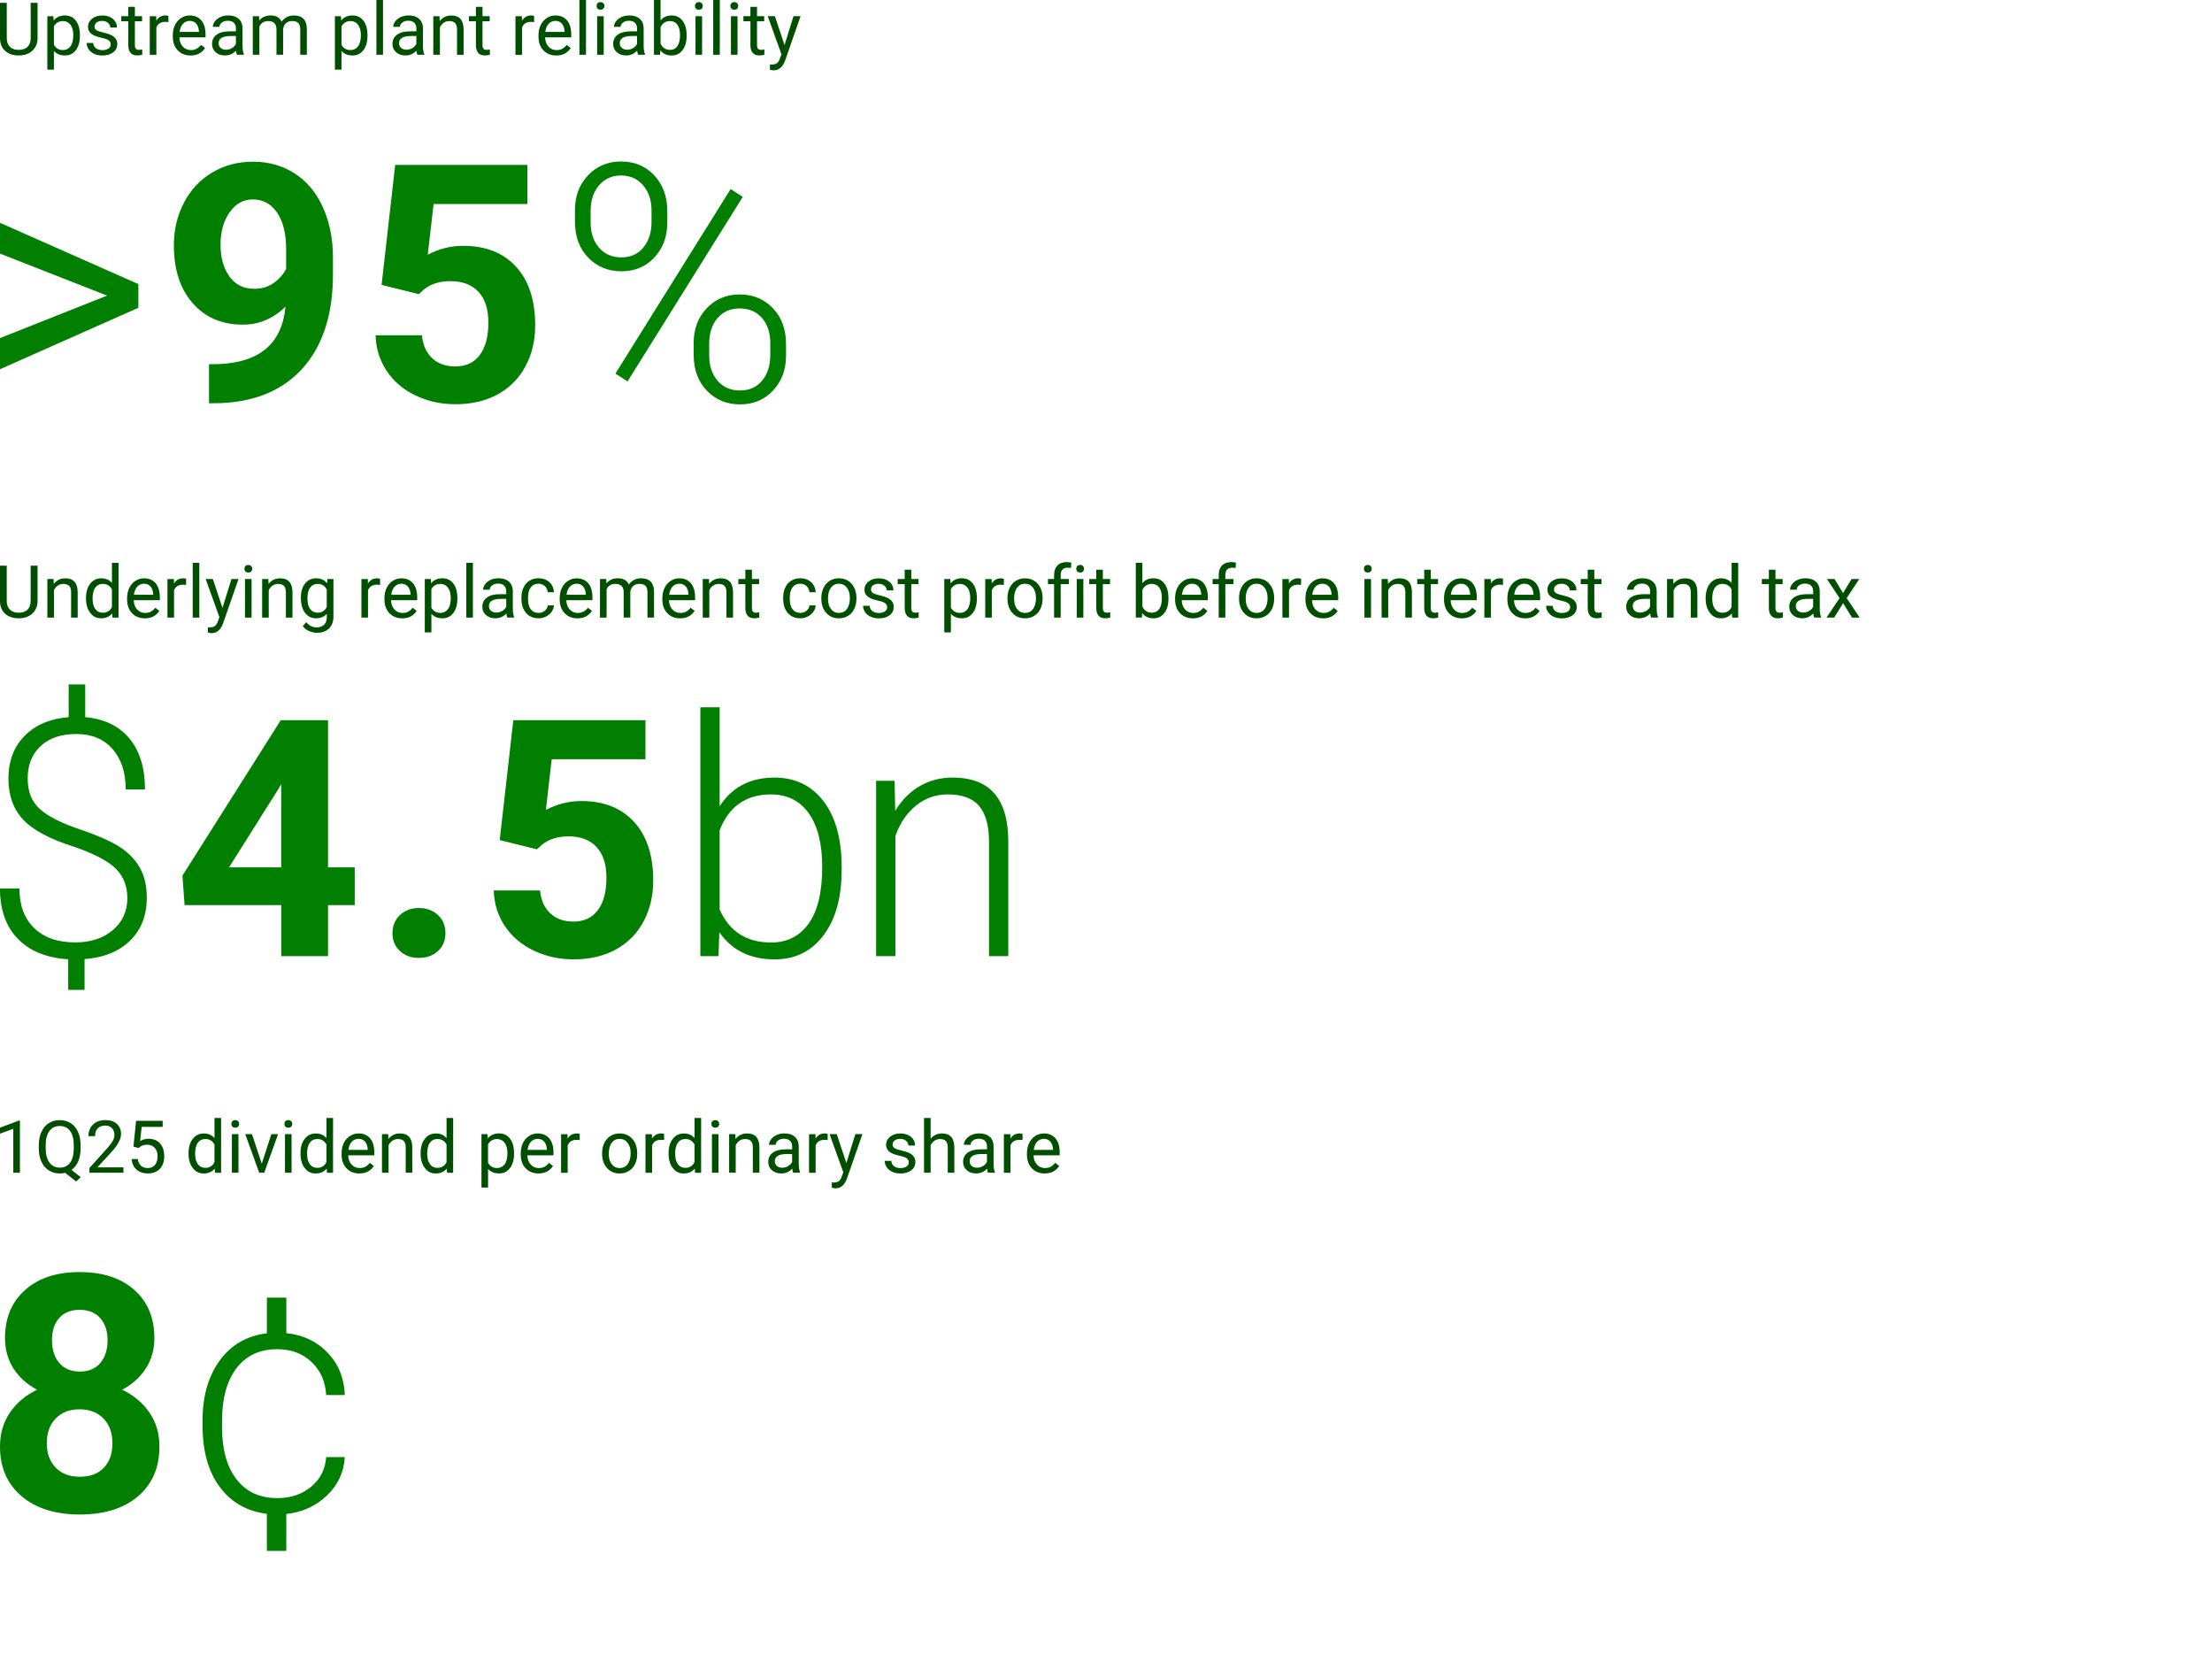 <?xml version="1.0" encoding="UTF-8"?>
<svg id="b" data-name="Layer 5" xmlns="http://www.w3.org/2000/svg" viewBox="0 0 1000 751">
  <defs>
    <style>
      .d {
        fill: #004f00;
      }

      .e {
        fill: #007f00;
      }
    </style>
  </defs>
  <g>
    <path class="d" d="M16.98,255.68v15.95c-.01,2.21-.71,4.02-2.09,5.43s-3.25,2.2-5.62,2.37l-.82.03c-2.57,0-4.61-.69-6.14-2.08s-2.3-3.29-2.32-5.72v-15.98h3.06v15.89c0,1.7.47,3.02,1.4,3.96.93.94,2.27,1.41,4,1.41s3.09-.47,4.02-1.4,1.39-2.25,1.39-3.95v-15.9h3.11Z"/>
    <path class="d" d="M24.22,261.71l.1,2.19c1.33-1.68,3.07-2.51,5.22-2.51,3.68,0,5.54,2.08,5.58,6.24v11.52h-2.98v-11.54c-.01-1.26-.3-2.19-.86-2.79-.56-.6-1.44-.9-2.63-.9-.97,0-1.82.26-2.55.77s-1.3,1.19-1.71,2.03v12.42h-2.98v-17.43h2.82Z"/>
    <path class="d" d="M38.88,270.28c0-2.67.63-4.83,1.9-6.45,1.27-1.63,2.93-2.44,4.98-2.44s3.66.7,4.85,2.09v-9.09h2.98v24.75h-2.74l-.15-1.87c-1.19,1.46-2.85,2.19-4.98,2.19s-3.67-.83-4.94-2.48c-1.27-1.65-1.91-3.81-1.91-6.48v-.23ZM41.86,270.62c0,1.98.41,3.52,1.22,4.64s1.94,1.68,3.38,1.68c1.89,0,3.27-.85,4.14-2.55v-8.01c-.89-1.64-2.26-2.47-4.11-2.47-1.46,0-2.6.56-3.42,1.69s-1.22,2.8-1.22,5.01Z"/>
    <path class="d" d="M65.45,279.47c-2.36,0-4.29-.78-5.77-2.33-1.48-1.55-2.22-3.63-2.22-6.23v-.55c0-1.73.33-3.27.99-4.63.66-1.36,1.58-2.42,2.77-3.19,1.19-.77,2.47-1.15,3.86-1.15,2.27,0,4.03.75,5.29,2.24s1.89,3.63,1.89,6.41v1.24h-11.81c.04,1.72.54,3.11,1.51,4.17.96,1.06,2.18,1.59,3.67,1.59,1.05,0,1.94-.21,2.67-.64s1.37-1,1.92-1.71l1.82,1.42c-1.46,2.25-3.65,3.37-6.57,3.37ZM65.08,263.84c-1.2,0-2.21.44-3.03,1.31-.82.88-1.32,2.1-1.51,3.68h8.73v-.23c-.09-1.51-.49-2.69-1.22-3.52-.73-.83-1.72-1.25-2.96-1.25Z"/>
    <path class="d" d="M84.13,264.38c-.45-.08-.94-.11-1.47-.11-1.96,0-3.28.83-3.98,2.5v12.38h-2.98v-17.43h2.9l.05,2.01c.98-1.56,2.36-2.34,4.16-2.34.58,0,1.02.08,1.32.23v2.77Z"/>
    <path class="d" d="M90.11,279.14h-2.98v-24.75h2.98v24.75Z"/>
    <path class="d" d="M100.58,274.78l4.06-13.07h3.19l-7.01,20.12c-1.08,2.9-2.81,4.35-5.17,4.35l-.56-.05-1.11-.21v-2.42l.81.06c1.01,0,1.8-.2,2.36-.61.56-.41,1.03-1.15,1.39-2.24l.66-1.77-6.22-17.24h3.25l4.35,13.07Z"/>
    <path class="d" d="M110.5,257.08c0-.48.15-.89.44-1.22s.73-.5,1.31-.5,1.02.17,1.32.5.45.74.45,1.22-.15.89-.45,1.21-.74.48-1.32.48-1.02-.16-1.31-.48-.44-.73-.44-1.21ZM113.73,279.14h-2.98v-17.43h2.98v17.43Z"/>
    <path class="d" d="M121.32,261.71l.1,2.19c1.33-1.68,3.07-2.51,5.22-2.51,3.68,0,5.54,2.08,5.58,6.24v11.52h-2.98v-11.54c-.01-1.26-.3-2.19-.86-2.79-.56-.6-1.44-.9-2.63-.9-.97,0-1.82.26-2.55.77s-1.3,1.19-1.71,2.03v12.42h-2.98v-17.43h2.82Z"/>
    <path class="d" d="M136,270.28c0-2.72.63-4.88,1.89-6.49,1.26-1.61,2.92-2.41,5-2.41s3.79.75,4.98,2.26l.15-1.93h2.72v17.02c0,2.26-.67,4.03-2.01,5.33-1.34,1.3-3.13,1.95-5.39,1.95-1.26,0-2.49-.27-3.69-.81s-2.12-1.27-2.76-2.21l1.55-1.79c1.28,1.58,2.84,2.37,4.69,2.37,1.45,0,2.58-.41,3.39-1.22s1.22-1.97,1.22-3.45v-1.5c-1.19,1.38-2.82,2.06-4.88,2.06s-3.69-.82-4.95-2.47c-1.26-1.64-1.89-3.88-1.89-6.72ZM138.99,270.62c0,1.97.4,3.51,1.21,4.63.81,1.12,1.93,1.68,3.38,1.68,1.88,0,3.26-.85,4.14-2.56v-7.96c-.91-1.67-2.28-2.5-4.11-2.5-1.45,0-2.58.56-3.4,1.69s-1.22,2.8-1.22,5.01Z"/>
    <path class="d" d="M171.82,264.38c-.45-.08-.94-.11-1.47-.11-1.96,0-3.28.83-3.98,2.5v12.38h-2.98v-17.43h2.9l.05,2.01c.98-1.56,2.36-2.34,4.16-2.34.58,0,1.02.08,1.32.23v2.77Z"/>
    <path class="d" d="M181.79,279.47c-2.36,0-4.29-.78-5.77-2.33-1.48-1.55-2.22-3.63-2.22-6.23v-.55c0-1.73.33-3.27.99-4.63.66-1.36,1.58-2.42,2.77-3.19,1.19-.77,2.47-1.15,3.86-1.15,2.27,0,4.03.75,5.29,2.24s1.89,3.63,1.89,6.41v1.24h-11.81c.04,1.72.54,3.11,1.51,4.17.96,1.06,2.18,1.59,3.67,1.59,1.05,0,1.94-.21,2.67-.64s1.37-1,1.92-1.71l1.82,1.42c-1.46,2.25-3.65,3.37-6.57,3.37ZM181.42,263.84c-1.2,0-2.21.44-3.03,1.31-.82.88-1.32,2.1-1.51,3.68h8.73v-.23c-.09-1.51-.49-2.69-1.22-3.52-.73-.83-1.72-1.25-2.96-1.25Z"/>
    <path class="d" d="M206.77,270.62c0,2.65-.61,4.79-1.82,6.41s-2.86,2.43-4.93,2.43-3.78-.67-5-2.01v8.4h-2.98v-24.14h2.72l.15,1.93c1.21-1.5,2.9-2.26,5.06-2.26s3.75.79,4.97,2.37,1.83,3.78,1.83,6.59v.27ZM203.78,270.28c0-1.97-.42-3.52-1.26-4.66s-1.99-1.71-3.45-1.71c-1.8,0-3.16.8-4.06,2.4v8.33c.89,1.59,2.26,2.38,4.09,2.38,1.43,0,2.56-.57,3.41-1.7.84-1.13,1.27-2.82,1.27-5.05Z"/>
    <path class="d" d="M213.79,279.14h-2.98v-24.75h2.98v24.75Z"/>
    <path class="d" d="M229.32,279.14c-.17-.34-.31-.96-.42-1.84-1.39,1.44-3.04,2.16-4.96,2.16-1.72,0-3.13-.49-4.23-1.46-1.1-.97-1.65-2.21-1.65-3.7,0-1.82.69-3.23,2.07-4.23,1.38-1,3.32-1.51,5.82-1.51h2.9v-1.37c0-1.04-.31-1.87-.93-2.49-.62-.62-1.54-.93-2.76-.93-1.06,0-1.96.27-2.67.81s-1.08,1.19-1.08,1.95h-3c0-.87.31-1.71.93-2.52.62-.81,1.46-1.45,2.51-1.93s2.22-.71,3.49-.71c2.01,0,3.58.5,4.72,1.51,1.14,1,1.73,2.39,1.77,4.15v8.02c0,1.6.2,2.87.61,3.82v.26h-3.13ZM224.38,276.87c.93,0,1.82-.24,2.66-.72s1.44-1.11,1.82-1.89v-3.58h-2.34c-3.65,0-5.48,1.07-5.48,3.21,0,.93.31,1.67.93,2.19s1.42.79,2.4.79Z"/>
    <path class="d" d="M243.5,277.03c1.06,0,1.99-.32,2.79-.97s1.24-1.45,1.32-2.42h2.82c-.05,1-.4,1.95-1.03,2.85s-1.48,1.62-2.54,2.16-2.18.81-3.36.81c-2.37,0-4.26-.79-5.66-2.38-1.4-1.58-2.1-3.75-2.1-6.5v-.5c0-1.7.31-3.21.93-4.53s1.52-2.35,2.68-3.08,2.54-1.1,4.13-1.1c1.96,0,3.58.58,4.87,1.76,1.29,1.17,1.98,2.69,2.07,4.56h-2.82c-.09-1.13-.51-2.05-1.28-2.78-.77-.73-1.72-1.09-2.84-1.09-1.51,0-2.69.54-3.52,1.64-.83,1.09-1.25,2.67-1.25,4.73v.56c0,2.01.41,3.56,1.24,4.64s2.01,1.63,3.54,1.63Z"/>
    <path class="d" d="M261.02,279.47c-2.36,0-4.29-.78-5.77-2.33-1.48-1.55-2.22-3.63-2.22-6.23v-.55c0-1.73.33-3.27.99-4.63.66-1.36,1.58-2.42,2.77-3.19,1.19-.77,2.47-1.15,3.86-1.15,2.27,0,4.03.75,5.29,2.24,1.26,1.49,1.89,3.63,1.89,6.41v1.24h-11.81c.04,1.72.54,3.11,1.51,4.17.96,1.06,2.18,1.59,3.67,1.59,1.05,0,1.94-.21,2.67-.64s1.37-1,1.92-1.71l1.82,1.42c-1.46,2.25-3.65,3.37-6.57,3.37ZM260.65,263.84c-1.2,0-2.21.44-3.03,1.31-.82.88-1.32,2.1-1.51,3.68h8.73v-.23c-.09-1.51-.49-2.69-1.22-3.52-.73-.83-1.72-1.25-2.96-1.25Z"/>
    <path class="d" d="M274.07,261.71l.08,1.93c1.28-1.5,3-2.26,5.17-2.26,2.44,0,4.1.93,4.98,2.8.58-.84,1.33-1.51,2.26-2.03.93-.52,2.03-.77,3.29-.77,3.82,0,5.77,2.02,5.83,6.07v11.68h-2.98v-11.5c0-1.25-.29-2.18-.85-2.8-.57-.62-1.53-.93-2.87-.93-1.11,0-2.03.33-2.76.99-.73.66-1.15,1.55-1.27,2.67v11.57h-3v-11.42c0-2.54-1.24-3.8-3.72-3.8-1.96,0-3.29.83-4.01,2.5v12.73h-2.98v-17.43h2.82Z"/>
    <path class="d" d="M307.43,279.47c-2.36,0-4.29-.78-5.77-2.33-1.48-1.55-2.22-3.63-2.22-6.23v-.55c0-1.73.33-3.27.99-4.63.66-1.36,1.58-2.42,2.77-3.19,1.19-.77,2.47-1.15,3.86-1.15,2.27,0,4.03.75,5.29,2.24s1.89,3.63,1.89,6.41v1.24h-11.81c.04,1.72.54,3.11,1.51,4.17.96,1.06,2.18,1.59,3.67,1.59,1.05,0,1.94-.21,2.67-.64s1.37-1,1.92-1.71l1.82,1.42c-1.46,2.25-3.65,3.37-6.57,3.37ZM307.06,263.84c-1.2,0-2.21.44-3.03,1.31-.82.88-1.32,2.1-1.51,3.68h8.73v-.23c-.09-1.51-.49-2.69-1.22-3.52-.73-.83-1.72-1.25-2.96-1.25Z"/>
    <path class="d" d="M320.49,261.71l.1,2.19c1.33-1.68,3.07-2.51,5.22-2.51,3.68,0,5.54,2.08,5.58,6.24v11.52h-2.98v-11.54c-.01-1.26-.3-2.19-.86-2.79-.56-.6-1.44-.9-2.63-.9-.97,0-1.82.26-2.54.77-.73.52-1.3,1.19-1.71,2.03v12.42h-2.98v-17.43h2.82Z"/>
    <path class="d" d="M339.93,257.49v4.22h3.25v2.3h-3.25v10.83c0,.7.14,1.22.43,1.57.29.35.78.52,1.48.52.34,0,.82-.06,1.42-.19v2.4c-.78.21-1.55.32-2.29.32-1.33,0-2.34-.4-3.01-1.21-.68-.81-1.01-1.95-1.01-3.43v-10.81h-3.17v-2.3h3.17v-4.22h2.98Z"/>
    <path class="d" d="M361.82,277.03c1.06,0,1.99-.32,2.79-.97.79-.64,1.23-1.45,1.32-2.42h2.82c-.05,1-.4,1.95-1.03,2.85s-1.48,1.62-2.54,2.16c-1.06.54-2.18.81-3.36.81-2.37,0-4.26-.79-5.66-2.38-1.4-1.58-2.1-3.75-2.1-6.5v-.5c0-1.7.31-3.21.93-4.53s1.52-2.35,2.68-3.08c1.17-.73,2.54-1.1,4.13-1.1,1.96,0,3.58.58,4.88,1.76,1.29,1.17,1.98,2.69,2.07,4.56h-2.82c-.09-1.13-.51-2.05-1.28-2.78-.77-.73-1.72-1.09-2.84-1.09-1.51,0-2.69.54-3.52,1.64-.83,1.09-1.25,2.67-1.25,4.73v.56c0,2.01.41,3.56,1.24,4.64s2.01,1.63,3.54,1.63Z"/>
    <path class="d" d="M371.31,270.27c0-1.71.33-3.24,1.01-4.61.67-1.36,1.61-2.42,2.8-3.16,1.2-.74,2.56-1.11,4.1-1.11,2.37,0,4.29.82,5.76,2.46,1.47,1.64,2.2,3.83,2.2,6.56v.21c0,1.7-.33,3.22-.97,4.57-.65,1.35-1.58,2.4-2.79,3.15-1.21.75-2.6,1.13-4.17,1.13-2.36,0-4.28-.82-5.74-2.47-1.47-1.64-2.2-3.82-2.2-6.53v-.21ZM374.31,270.62c0,1.93.45,3.49,1.35,4.66.9,1.17,2.1,1.76,3.6,1.76s2.72-.59,3.61-1.78c.89-1.19,1.34-2.85,1.34-4.99,0-1.91-.45-3.46-1.36-4.65-.91-1.19-2.11-1.78-3.62-1.78s-2.66.58-3.56,1.76-1.35,2.85-1.35,5.03Z"/>
    <path class="d" d="M401.08,274.52c0-.81-.3-1.43-.91-1.88-.61-.45-1.67-.83-3.17-1.15-1.51-.32-2.71-.71-3.59-1.16-.89-.45-1.54-.99-1.97-1.61-.42-.62-.64-1.36-.64-2.22,0-1.43.6-2.64,1.81-3.62,1.21-.99,2.75-1.48,4.63-1.48,1.98,0,3.58.51,4.81,1.53,1.23,1.02,1.84,2.33,1.84,3.92h-3c0-.82-.35-1.52-1.04-2.11-.69-.59-1.57-.89-2.62-.89s-1.93.24-2.55.71-.92,1.09-.92,1.85c0,.72.29,1.26.85,1.63s1.6.71,3.09,1.05c1.49.33,2.69.73,3.62,1.19s1.61,1.02,2.05,1.67c.45.65.67,1.44.67,2.38,0,1.56-.62,2.81-1.87,3.75-1.25.94-2.86,1.41-4.85,1.41-1.4,0-2.63-.25-3.71-.74s-1.92-1.18-2.52-2.07c-.61-.89-.91-1.85-.91-2.88h2.98c.05,1,.45,1.79,1.2,2.38.75.59,1.73.88,2.96.88,1.13,0,2.03-.23,2.71-.68.68-.46,1.02-1.07,1.02-1.83Z"/>
    <path class="d" d="M411.98,257.49v4.22h3.25v2.3h-3.25v10.83c0,.7.14,1.22.43,1.57.29.35.78.52,1.48.52.34,0,.82-.06,1.42-.19v2.4c-.78.21-1.55.32-2.29.32-1.33,0-2.34-.4-3.01-1.21-.68-.81-1.01-1.95-1.01-3.43v-10.81h-3.17v-2.3h3.17v-4.22h2.98Z"/>
    <path class="d" d="M441.62,270.62c0,2.65-.61,4.79-1.82,6.41s-2.86,2.43-4.93,2.43-3.78-.67-5-2.01v8.4h-2.98v-24.14h2.72l.15,1.93c1.21-1.5,2.9-2.26,5.06-2.26s3.75.79,4.97,2.37c1.22,1.58,1.83,3.78,1.83,6.59v.27ZM438.64,270.28c0-1.97-.42-3.52-1.26-4.66s-1.99-1.71-3.45-1.71c-1.8,0-3.16.8-4.06,2.4v8.33c.89,1.59,2.26,2.38,4.09,2.38,1.43,0,2.56-.57,3.41-1.7.84-1.13,1.26-2.82,1.26-5.05Z"/>
    <path class="d" d="M453.83,264.38c-.45-.08-.94-.11-1.47-.11-1.96,0-3.28.83-3.98,2.5v12.38h-2.98v-17.43h2.9l.05,2.01c.98-1.56,2.36-2.34,4.16-2.34.58,0,1.02.08,1.32.23v2.77Z"/>
    <path class="d" d="M455.46,270.27c0-1.71.33-3.24,1.01-4.61.67-1.36,1.61-2.42,2.8-3.16,1.2-.74,2.56-1.11,4.1-1.11,2.37,0,4.29.82,5.76,2.46,1.47,1.64,2.2,3.83,2.2,6.56v.21c0,1.7-.33,3.22-.97,4.57-.65,1.35-1.58,2.4-2.79,3.15-1.21.75-2.6,1.13-4.17,1.13-2.36,0-4.28-.82-5.74-2.47-1.47-1.64-2.2-3.82-2.2-6.53v-.21ZM458.45,270.62c0,1.93.45,3.49,1.35,4.66.9,1.17,2.1,1.76,3.6,1.76s2.72-.59,3.61-1.78c.89-1.19,1.34-2.85,1.34-4.99,0-1.91-.45-3.46-1.36-4.65-.91-1.19-2.11-1.78-3.62-1.78s-2.66.58-3.56,1.76-1.35,2.85-1.35,5.03Z"/>
    <path class="d" d="M476.53,279.14v-15.13h-2.76v-2.3h2.76v-1.79c0-1.87.5-3.31,1.5-4.33s2.41-1.53,4.24-1.53c.69,0,1.37.09,2.05.27l-.16,2.4c-.5-.1-1.04-.14-1.61-.14-.97,0-1.71.28-2.24.85s-.79,1.38-.79,2.43v1.84h3.72v2.3h-3.72v15.13h-2.98Z"/>
    <path class="d" d="M486.54,257.08c0-.48.15-.89.44-1.22.3-.33.73-.5,1.31-.5s1.02.17,1.32.5.45.74.45,1.22-.15.89-.45,1.21-.74.48-1.32.48-1.02-.16-1.31-.48c-.29-.32-.44-.73-.44-1.21ZM489.76,279.14h-2.98v-17.43h2.98v17.43Z"/>
    <path class="d" d="M498.58,257.49v4.22h3.25v2.3h-3.25v10.83c0,.7.14,1.22.43,1.57.29.35.78.52,1.48.52.34,0,.82-.06,1.42-.19v2.4c-.78.21-1.55.32-2.29.32-1.33,0-2.34-.4-3.01-1.21-.68-.81-1.01-1.95-1.01-3.43v-10.81h-3.17v-2.3h3.17v-4.22h2.98Z"/>
    <path class="d" d="M528.24,270.62c0,2.66-.61,4.8-1.84,6.42-1.22,1.62-2.87,2.42-4.93,2.42-2.2,0-3.91-.78-5.11-2.34l-.15,2.01h-2.74v-24.75h2.98v9.23c1.2-1.49,2.86-2.24,4.98-2.24s3.78.8,4.99,2.4c1.21,1.6,1.81,3.79,1.81,6.57v.26ZM525.26,270.28c0-2.03-.39-3.6-1.18-4.71s-1.91-1.66-3.38-1.66c-1.97,0-3.38.91-4.24,2.74v7.54c.91,1.83,2.34,2.74,4.27,2.74,1.43,0,2.54-.55,3.33-1.66s1.19-2.77,1.19-5Z"/>
    <path class="d" d="M539.23,279.47c-2.36,0-4.29-.78-5.77-2.33-1.48-1.55-2.22-3.63-2.22-6.23v-.55c0-1.73.33-3.27.99-4.63.66-1.36,1.58-2.42,2.77-3.19,1.19-.77,2.47-1.15,3.86-1.15,2.27,0,4.03.75,5.29,2.24s1.89,3.63,1.89,6.41v1.24h-11.81c.04,1.72.54,3.11,1.51,4.17.96,1.06,2.18,1.59,3.67,1.59,1.05,0,1.94-.21,2.67-.64s1.37-1,1.92-1.71l1.82,1.42c-1.46,2.25-3.65,3.37-6.57,3.37ZM538.86,263.84c-1.2,0-2.21.44-3.03,1.31-.82.88-1.32,2.1-1.51,3.68h8.73v-.23c-.09-1.51-.49-2.69-1.22-3.52-.73-.83-1.72-1.25-2.96-1.25Z"/>
    <path class="d" d="M550.95,279.14v-15.13h-2.76v-2.3h2.76v-1.79c0-1.87.5-3.31,1.5-4.33s2.41-1.53,4.24-1.53c.69,0,1.37.09,2.05.27l-.16,2.4c-.5-.1-1.04-.14-1.61-.14-.97,0-1.71.28-2.24.85s-.79,1.38-.79,2.43v1.84h3.72v2.3h-3.72v15.13h-2.98Z"/>
    <path class="d" d="M560.15,270.27c0-1.71.33-3.24,1.01-4.61.67-1.36,1.61-2.42,2.8-3.16,1.2-.74,2.56-1.11,4.1-1.11,2.37,0,4.29.82,5.76,2.46,1.47,1.64,2.2,3.83,2.2,6.56v.21c0,1.7-.33,3.22-.97,4.57-.65,1.35-1.58,2.4-2.79,3.15-1.21.75-2.6,1.13-4.17,1.13-2.36,0-4.28-.82-5.74-2.47-1.47-1.64-2.2-3.82-2.2-6.53v-.21ZM563.14,270.62c0,1.93.45,3.49,1.35,4.66.9,1.17,2.1,1.76,3.6,1.76s2.72-.59,3.61-1.78c.89-1.19,1.34-2.85,1.34-4.99,0-1.91-.45-3.46-1.36-4.65-.91-1.19-2.11-1.78-3.62-1.78s-2.66.58-3.56,1.76-1.35,2.85-1.35,5.03Z"/>
    <path class="d" d="M588.18,264.38c-.45-.08-.94-.11-1.47-.11-1.96,0-3.28.83-3.98,2.5v12.38h-2.98v-17.43h2.9l.05,2.01c.98-1.56,2.36-2.34,4.16-2.34.58,0,1.02.08,1.32.23v2.77Z"/>
    <path class="d" d="M598.16,279.47c-2.36,0-4.29-.78-5.77-2.33-1.48-1.55-2.22-3.63-2.22-6.23v-.55c0-1.73.33-3.27.99-4.63.66-1.36,1.58-2.42,2.77-3.19,1.19-.77,2.47-1.15,3.86-1.15,2.27,0,4.03.75,5.29,2.24s1.89,3.63,1.89,6.41v1.24h-11.81c.04,1.72.54,3.11,1.51,4.17.96,1.06,2.18,1.59,3.67,1.59,1.05,0,1.94-.21,2.67-.64s1.37-1,1.92-1.71l1.82,1.42c-1.46,2.25-3.65,3.37-6.57,3.37ZM597.79,263.84c-1.2,0-2.21.44-3.03,1.31-.82.88-1.32,2.1-1.51,3.68h8.73v-.23c-.09-1.51-.49-2.69-1.22-3.52-.73-.83-1.72-1.25-2.96-1.25Z"/>
    <path class="d" d="M616.59,257.08c0-.48.15-.89.44-1.22.3-.33.73-.5,1.31-.5s1.02.17,1.32.5.45.74.45,1.22-.15.89-.45,1.21-.74.48-1.32.48-1.02-.16-1.31-.48c-.29-.32-.44-.73-.44-1.21ZM619.81,279.14h-2.98v-17.43h2.98v17.43Z"/>
    <path class="d" d="M627.4,261.71l.1,2.19c1.33-1.68,3.07-2.51,5.22-2.51,3.68,0,5.54,2.08,5.58,6.24v11.52h-2.98v-11.54c-.01-1.26-.3-2.19-.86-2.79-.56-.6-1.44-.9-2.63-.9-.97,0-1.82.26-2.54.77-.73.52-1.3,1.19-1.71,2.03v12.42h-2.98v-17.43h2.82Z"/>
    <path class="d" d="M646.84,257.49v4.22h3.25v2.3h-3.25v10.83c0,.7.14,1.22.43,1.57.29.35.78.52,1.48.52.34,0,.82-.06,1.42-.19v2.4c-.78.21-1.55.32-2.29.32-1.33,0-2.34-.4-3.01-1.21-.68-.81-1.01-1.95-1.01-3.43v-10.81h-3.17v-2.3h3.17v-4.22h2.98Z"/>
    <path class="d" d="M660.81,279.47c-2.36,0-4.29-.78-5.77-2.33-1.48-1.55-2.22-3.63-2.22-6.23v-.55c0-1.73.33-3.27.99-4.63.66-1.36,1.58-2.42,2.77-3.19,1.19-.77,2.47-1.15,3.86-1.15,2.27,0,4.03.75,5.29,2.24s1.89,3.63,1.89,6.41v1.24h-11.81c.04,1.72.54,3.11,1.51,4.17.96,1.06,2.18,1.59,3.67,1.59,1.05,0,1.94-.21,2.67-.64s1.37-1,1.92-1.71l1.82,1.42c-1.46,2.25-3.65,3.37-6.57,3.37ZM660.44,263.84c-1.2,0-2.21.44-3.03,1.31-.82.88-1.32,2.1-1.51,3.68h8.73v-.23c-.09-1.51-.49-2.69-1.22-3.52-.73-.83-1.72-1.25-2.96-1.25Z"/>
    <path class="d" d="M679.48,264.38c-.45-.08-.94-.11-1.47-.11-1.96,0-3.28.83-3.98,2.5v12.38h-2.98v-17.43h2.9l.05,2.01c.98-1.56,2.36-2.34,4.16-2.34.58,0,1.02.08,1.32.23v2.77Z"/>
    <path class="d" d="M689.45,279.47c-2.36,0-4.29-.78-5.77-2.33-1.48-1.55-2.22-3.63-2.22-6.23v-.55c0-1.73.33-3.27.99-4.63.66-1.36,1.58-2.42,2.77-3.19,1.19-.77,2.47-1.15,3.86-1.15,2.27,0,4.03.75,5.29,2.24s1.89,3.63,1.89,6.41v1.24h-11.81c.04,1.72.54,3.11,1.51,4.17.96,1.06,2.18,1.59,3.67,1.59,1.05,0,1.94-.21,2.67-.64s1.37-1,1.92-1.71l1.82,1.42c-1.46,2.25-3.65,3.37-6.57,3.37ZM689.08,263.84c-1.2,0-2.21.44-3.03,1.31-.82.88-1.32,2.1-1.51,3.68h8.73v-.23c-.09-1.51-.49-2.69-1.22-3.52-.73-.83-1.72-1.25-2.96-1.25Z"/>
    <path class="d" d="M709.85,274.52c0-.81-.3-1.43-.91-1.88-.61-.45-1.67-.83-3.17-1.15-1.51-.32-2.71-.71-3.59-1.16-.89-.45-1.54-.99-1.97-1.61-.42-.62-.64-1.36-.64-2.22,0-1.43.6-2.64,1.81-3.62,1.21-.99,2.75-1.48,4.63-1.48,1.98,0,3.58.51,4.81,1.53,1.23,1.02,1.84,2.33,1.84,3.92h-3c0-.82-.35-1.52-1.04-2.11-.69-.59-1.57-.89-2.62-.89s-1.93.24-2.55.71-.92,1.09-.92,1.85c0,.72.29,1.26.85,1.63s1.6.71,3.09,1.05c1.49.33,2.69.73,3.62,1.19s1.61,1.02,2.05,1.67c.45.65.67,1.44.67,2.38,0,1.56-.62,2.81-1.87,3.75-1.25.94-2.86,1.41-4.85,1.41-1.4,0-2.63-.25-3.71-.74s-1.92-1.18-2.52-2.07c-.61-.89-.91-1.85-.91-2.88h2.98c.05,1,.45,1.79,1.2,2.38.75.59,1.73.88,2.96.88,1.13,0,2.03-.23,2.71-.68.68-.46,1.02-1.07,1.02-1.83Z"/>
    <path class="d" d="M720.76,257.49v4.22h3.25v2.3h-3.25v10.83c0,.7.14,1.22.43,1.57.29.35.78.52,1.48.52.34,0,.82-.06,1.42-.19v2.4c-.78.21-1.55.32-2.29.32-1.33,0-2.34-.4-3.01-1.21-.68-.81-1.01-1.95-1.01-3.43v-10.81h-3.17v-2.3h3.17v-4.22h2.98Z"/>
    <path class="d" d="M746.43,279.14c-.17-.34-.31-.96-.42-1.84-1.39,1.44-3.04,2.16-4.96,2.16-1.72,0-3.13-.49-4.23-1.46-1.1-.97-1.65-2.21-1.65-3.7,0-1.82.69-3.23,2.07-4.23,1.38-1,3.32-1.51,5.83-1.51h2.9v-1.37c0-1.04-.31-1.87-.94-2.49-.62-.62-1.54-.93-2.75-.93-1.06,0-1.96.27-2.67.81s-1.08,1.19-1.08,1.95h-3c0-.87.31-1.71.93-2.52.62-.81,1.46-1.45,2.51-1.93,1.06-.47,2.22-.71,3.49-.71,2.01,0,3.58.5,4.72,1.51,1.14,1,1.73,2.39,1.77,4.15v8.02c0,1.6.2,2.87.61,3.82v.26h-3.13ZM741.48,276.87c.94,0,1.82-.24,2.66-.72s1.44-1.11,1.82-1.89v-3.58h-2.34c-3.65,0-5.48,1.07-5.48,3.21,0,.93.31,1.67.93,2.19s1.42.79,2.4.79Z"/>
    <path class="d" d="M756.44,261.71l.1,2.19c1.33-1.68,3.07-2.51,5.22-2.51,3.68,0,5.54,2.08,5.58,6.24v11.52h-2.98v-11.54c-.01-1.26-.3-2.19-.86-2.79-.56-.6-1.44-.9-2.63-.9-.97,0-1.82.26-2.54.77-.73.52-1.3,1.19-1.71,2.03v12.42h-2.98v-17.43h2.82Z"/>
    <path class="d" d="M771.1,270.28c0-2.67.63-4.83,1.9-6.45,1.27-1.63,2.93-2.44,4.98-2.44s3.66.7,4.85,2.09v-9.09h2.98v24.75h-2.74l-.15-1.87c-1.19,1.46-2.85,2.19-4.98,2.19s-3.67-.83-4.94-2.48c-1.27-1.65-1.91-3.81-1.91-6.48v-.23ZM774.08,270.62c0,1.98.41,3.52,1.22,4.64s1.94,1.68,3.38,1.68c1.89,0,3.27-.85,4.14-2.55v-8.01c-.89-1.64-2.26-2.47-4.11-2.47-1.46,0-2.6.56-3.42,1.69s-1.22,2.8-1.22,5.01Z"/>
    <path class="d" d="M802.65,257.49v4.22h3.25v2.3h-3.25v10.83c0,.7.14,1.22.43,1.57.29.35.78.52,1.48.52.34,0,.82-.06,1.42-.19v2.4c-.78.21-1.55.32-2.29.32-1.33,0-2.34-.4-3.01-1.21-.68-.81-1.01-1.95-1.01-3.43v-10.81h-3.17v-2.3h3.17v-4.22h2.98Z"/>
    <path class="d" d="M820.15,279.14c-.17-.34-.31-.96-.42-1.84-1.39,1.44-3.04,2.16-4.96,2.16-1.72,0-3.13-.49-4.23-1.46-1.1-.97-1.65-2.21-1.65-3.7,0-1.82.69-3.23,2.07-4.23,1.38-1,3.32-1.51,5.83-1.51h2.9v-1.37c0-1.04-.31-1.87-.94-2.49-.62-.62-1.54-.93-2.75-.93-1.06,0-1.96.27-2.67.81s-1.08,1.19-1.08,1.95h-3c0-.87.31-1.71.93-2.52.62-.81,1.46-1.45,2.51-1.93,1.06-.47,2.22-.71,3.49-.71,2.01,0,3.58.5,4.72,1.51,1.14,1,1.73,2.39,1.77,4.15v8.02c0,1.6.2,2.87.61,3.82v.26h-3.13ZM815.2,276.87c.94,0,1.82-.24,2.66-.72s1.44-1.11,1.82-1.89v-3.58h-2.34c-3.65,0-5.48,1.07-5.48,3.21,0,.93.31,1.67.93,2.19s1.42.79,2.4.79Z"/>
    <path class="d" d="M833.19,268.07l3.87-6.36h3.48l-5.71,8.62,5.88,8.81h-3.45l-4.03-6.53-4.03,6.53h-3.46l5.88-8.81-5.7-8.62h3.45l3.82,6.36Z"/>
  </g>
  <g>
    <path class="e" d="M57.57,405.87c0-5.42-1.76-9.85-5.27-13.29s-9.72-6.7-18.6-9.78c-11.04-3.47-18.78-7.58-23.22-12.34-4.44-4.76-6.67-10.92-6.67-18.49,0-7.96,2.44-14.42,7.32-19.37,4.88-4.96,11.52-7.77,19.92-8.46v-14.79h7.47v14.79c8.59.77,15.25,3.98,19.96,9.62,4.71,5.64,7.07,13.33,7.07,23.04h-8.72c0-7.67-1.99-13.76-5.97-18.27-3.98-4.52-9.41-6.77-16.3-6.77s-12.34,1.82-16.22,5.47c-3.88,3.64-5.82,8.5-5.82,14.56s1.78,10.45,5.35,13.75c3.56,3.3,9.63,6.41,18.2,9.32,8.57,2.91,14.79,5.7,18.68,8.36,3.88,2.66,6.79,5.81,8.72,9.45,1.93,3.64,2.89,8,2.89,13.07,0,8.01-2.5,14.46-7.51,19.37-5.01,4.91-11.88,7.7-20.62,8.39v13.92h-7.4v-13.84c-9.81-.64-17.41-3.72-22.78-9.27-5.37-5.54-8.06-13.12-8.06-22.74h8.79c0,7.62,2.22,13.59,6.67,17.91,4.44,4.32,10.64,6.48,18.6,6.48,6.93,0,12.58-1.86,16.96-5.57,4.37-3.71,6.56-8.54,6.56-14.5Z"/>
    <path class="e" d="M148.29,392.02h12.08v17.07h-12.08v23.07h-21.15v-23.07h-43.7l-.95-13.33,44.43-70.24h21.37v66.5ZM103.56,392.02h23.57v-37.65l-1.39,2.42-22.18,35.23Z"/>
    <path class="e" d="M177.44,421.76c0-3.37,1.13-6.1,3.4-8.2,2.27-2.1,5.11-3.15,8.53-3.15s6.33,1.05,8.6,3.15c2.27,2.1,3.4,4.83,3.4,8.2s-1.12,6.02-3.37,8.09c-2.25,2.08-5.12,3.11-8.64,3.11s-6.32-1.04-8.56-3.11c-2.25-2.07-3.37-4.77-3.37-8.09Z"/>
    <path class="e" d="M225.91,379.72l6.15-54.2h59.73v17.65h-42.38l-2.63,22.92c5.03-2.68,10.37-4.03,16.03-4.03,10.15,0,18.1,3.15,23.86,9.45,5.76,6.3,8.64,15.11,8.64,26.44,0,6.88-1.45,13.05-4.35,18.49-2.9,5.45-7.06,9.67-12.48,12.67-5.42,3-11.81,4.5-19.18,4.5-6.44,0-12.42-1.31-17.93-3.92-5.52-2.61-9.87-6.29-13.07-11.02-3.2-4.74-4.89-10.13-5.09-16.19h20.93c.44,4.44,1.99,7.9,4.65,10.36,2.66,2.47,6.14,3.7,10.43,3.7,4.78,0,8.47-1.72,11.05-5.16,2.59-3.44,3.88-8.31,3.88-14.61s-1.49-10.69-4.46-13.92c-2.98-3.22-7.2-4.83-12.66-4.83-5.03,0-9.1,1.32-12.22,3.96l-2.05,1.9-16.83-4.17Z"/>
    <path class="e" d="M380.49,393.34c0,12.35-2.74,22.16-8.2,29.41-5.47,7.25-12.82,10.88-22.05,10.88-11.04,0-19.38-4.1-25.05-12.3l-.37,10.84h-8.2v-112.5h8.72v44.75c5.57-8.64,13.82-12.96,24.76-12.96,9.38,0,16.78,3.58,22.23,10.73,5.44,7.15,8.17,17.1,8.17,29.85v1.32ZM371.7,391.8c0-10.45-2.03-18.52-6.08-24.21-4.05-5.69-9.77-8.53-17.14-8.53-5.62,0-10.38,1.38-14.28,4.14-3.91,2.76-6.86,6.8-8.86,12.12v35.74c4.39,9.96,12.16,14.94,23.29,14.94,7.23,0,12.88-2.86,16.96-8.57s6.12-14.26,6.12-25.63Z"/>
    <path class="e" d="M404.42,352.91l.29,13.55c2.98-4.88,6.69-8.61,11.13-11.17,4.44-2.56,9.35-3.84,14.72-3.84,8.5,0,14.82,2.39,18.97,7.18,4.15,4.79,6.25,11.96,6.3,21.53v52h-8.72v-52.08c-.05-7.08-1.55-12.35-4.5-15.82-2.95-3.47-7.68-5.2-14.17-5.2-5.42,0-10.22,1.7-14.39,5.09-4.17,3.39-7.26,7.97-9.26,13.73v54.27h-8.72v-79.25h8.35Z"/>
  </g>
  <g>
    <path class="d" d="M9.01,530.06h-3v-19.87l-6.01,2.21v-2.71l8.54-3.21h.47v23.57Z"/>
    <path class="d" d="M36.43,519.08c0,2.27-.36,4.22-1.08,5.86-.72,1.64-1.73,2.92-3.03,3.84l4.19,3.29-2.11,1.95-4.95-3.93c-.77.19-1.59.29-2.45.29-1.85,0-3.49-.45-4.91-1.36-1.43-.91-2.54-2.2-3.33-3.88-.79-1.68-1.19-3.63-1.22-5.84v-1.69c0-2.26.39-4.25,1.18-5.98.78-1.73,1.89-3.05,3.33-3.97,1.43-.92,3.08-1.38,4.92-1.38s3.55.46,4.99,1.37c1.43.91,2.54,2.23,3.31,3.94.77,1.71,1.16,3.71,1.16,6v1.5ZM33.34,517.57c0-2.76-.55-4.89-1.65-6.39s-2.67-2.25-4.71-2.25-3.48.74-4.6,2.23c-1.12,1.49-1.7,3.55-1.73,6.2v1.72c0,2.69.56,4.8,1.68,6.35,1.12,1.55,2.68,2.32,4.68,2.32s3.54-.73,4.64-2.18c1.1-1.46,1.66-3.54,1.69-6.26v-1.74Z"/>
    <path class="d" d="M55.8,530.06h-15.37v-2.14l8.12-9.02c1.2-1.36,2.03-2.47,2.49-3.33.46-.85.68-1.74.68-2.65,0-1.22-.37-2.23-1.11-3.01s-1.73-1.18-2.96-1.18c-1.48,0-2.63.42-3.46,1.26-.82.84-1.23,2.02-1.23,3.52h-2.98c0-2.16.7-3.9,2.09-5.24s3.25-2,5.58-2c2.18,0,3.9.57,5.17,1.71,1.27,1.14,1.9,2.67,1.9,4.57,0,2.31-1.47,5.06-4.42,8.25l-6.28,6.82h11.78v2.43Z"/>
    <path class="d" d="M60.33,518.29l1.19-11.7h12.02v2.75h-9.49l-.71,6.4c1.15-.68,2.45-1.02,3.92-1.02,2.14,0,3.83.71,5.09,2.12s1.89,3.32,1.89,5.73-.65,4.32-1.96,5.71c-1.31,1.39-3.13,2.09-5.47,2.09-2.07,0-3.77-.58-5.08-1.72s-2.06-2.74-2.24-4.77h2.82c.18,1.34.66,2.36,1.43,3.04.77.68,1.79,1.02,3.06,1.02,1.39,0,2.47-.47,3.26-1.42.79-.95,1.18-2.25,1.18-3.92,0-1.57-.43-2.83-1.28-3.78-.85-.95-1.99-1.43-3.41-1.43-1.3,0-2.32.28-3.06.85l-.79.64-2.38-.61Z"/>
    <path class="d" d="M85.24,521.2c0-2.67.63-4.83,1.9-6.45s2.93-2.44,4.98-2.44,3.66.7,4.85,2.1v-9.09h2.98v24.75h-2.74l-.15-1.87c-1.19,1.46-2.85,2.19-4.98,2.19s-3.67-.83-4.94-2.48c-1.27-1.65-1.91-3.81-1.91-6.48v-.23ZM88.22,521.53c0,1.98.41,3.52,1.22,4.64s1.94,1.68,3.38,1.68c1.89,0,3.27-.85,4.14-2.55v-8.01c-.89-1.64-2.26-2.47-4.11-2.47-1.46,0-2.6.56-3.42,1.69-.82,1.13-1.22,2.8-1.22,5.01Z"/>
    <path class="d" d="M104.59,508c0-.48.15-.89.44-1.22s.73-.5,1.31-.5,1.02.17,1.32.5.45.74.45,1.22-.15.89-.45,1.21-.74.48-1.32.48-1.02-.16-1.31-.48-.44-.72-.44-1.21ZM107.81,530.06h-2.98v-17.44h2.98v17.44Z"/>
    <path class="d" d="M118.34,526.01l4.32-13.39h3.05l-6.25,17.44h-2.27l-6.32-17.44h3.05l4.43,13.39Z"/>
    <path class="d" d="M128.58,508c0-.48.15-.89.44-1.22s.73-.5,1.31-.5,1.02.17,1.32.5.45.74.45,1.22-.15.89-.45,1.21-.74.48-1.32.48-1.02-.16-1.31-.48-.44-.72-.44-1.21ZM131.81,530.06h-2.98v-17.44h2.98v17.44Z"/>
    <path class="d" d="M135.85,521.2c0-2.67.63-4.83,1.9-6.45s2.93-2.44,4.98-2.44,3.66.7,4.85,2.1v-9.09h2.98v24.75h-2.74l-.15-1.87c-1.19,1.46-2.85,2.19-4.98,2.19s-3.67-.83-4.94-2.48c-1.27-1.65-1.91-3.81-1.91-6.48v-.23ZM138.83,521.53c0,1.98.41,3.52,1.22,4.64s1.94,1.68,3.38,1.68c1.89,0,3.27-.85,4.14-2.55v-8.01c-.89-1.64-2.26-2.47-4.11-2.47-1.46,0-2.6.56-3.42,1.69-.82,1.13-1.22,2.8-1.22,5.01Z"/>
    <path class="d" d="M162.42,530.38c-2.36,0-4.29-.78-5.77-2.33-1.48-1.55-2.22-3.63-2.22-6.23v-.55c0-1.73.33-3.27.99-4.63.66-1.36,1.58-2.42,2.77-3.19,1.19-.77,2.47-1.15,3.86-1.15,2.27,0,4.03.75,5.29,2.24s1.89,3.63,1.89,6.41v1.24h-11.81c.04,1.72.54,3.11,1.51,4.16.96,1.06,2.18,1.59,3.67,1.59,1.05,0,1.94-.21,2.67-.64s1.37-1,1.92-1.71l1.82,1.42c-1.46,2.25-3.65,3.37-6.57,3.37ZM162.05,514.75c-1.2,0-2.21.44-3.03,1.31-.82.88-1.32,2.1-1.51,3.68h8.73v-.23c-.09-1.51-.49-2.69-1.22-3.52-.73-.83-1.72-1.25-2.96-1.25Z"/>
    <path class="d" d="M175.49,512.62l.1,2.19c1.33-1.68,3.07-2.51,5.22-2.51,3.68,0,5.54,2.08,5.58,6.24v11.52h-2.98v-11.54c-.01-1.26-.3-2.19-.86-2.79-.56-.6-1.44-.9-2.63-.9-.97,0-1.82.26-2.55.77s-1.3,1.19-1.71,2.03v12.42h-2.98v-17.44h2.82Z"/>
    <path class="d" d="M190.15,521.2c0-2.67.63-4.83,1.9-6.45s2.93-2.44,4.98-2.44,3.66.7,4.85,2.1v-9.09h2.98v24.75h-2.74l-.15-1.87c-1.19,1.46-2.85,2.19-4.98,2.19s-3.67-.83-4.94-2.48c-1.27-1.65-1.91-3.81-1.91-6.48v-.23ZM193.13,521.53c0,1.98.41,3.52,1.22,4.64s1.94,1.68,3.38,1.68c1.89,0,3.27-.85,4.14-2.55v-8.01c-.89-1.64-2.26-2.47-4.11-2.47-1.46,0-2.6.56-3.42,1.69-.82,1.13-1.22,2.8-1.22,5.01Z"/>
    <path class="d" d="M232.39,521.53c0,2.65-.61,4.79-1.82,6.41s-2.86,2.43-4.93,2.43-3.78-.67-5-2.01v8.4h-2.98v-24.14h2.72l.15,1.93c1.21-1.5,2.9-2.26,5.06-2.26s3.75.79,4.97,2.37,1.83,3.78,1.83,6.59v.27ZM229.4,521.2c0-1.96-.42-3.52-1.26-4.66s-1.99-1.71-3.45-1.71c-1.8,0-3.16.8-4.06,2.4v8.33c.89,1.59,2.26,2.38,4.09,2.38,1.43,0,2.56-.57,3.41-1.7.84-1.13,1.27-2.82,1.27-5.05Z"/>
    <path class="d" d="M243.41,530.38c-2.36,0-4.29-.78-5.77-2.33-1.48-1.55-2.22-3.63-2.22-6.23v-.55c0-1.73.33-3.27.99-4.63.66-1.36,1.58-2.42,2.77-3.19,1.19-.77,2.47-1.15,3.86-1.15,2.27,0,4.03.75,5.29,2.24s1.89,3.63,1.89,6.41v1.24h-11.81c.04,1.72.54,3.11,1.51,4.16.96,1.06,2.18,1.59,3.67,1.59,1.05,0,1.94-.21,2.67-.64s1.37-1,1.92-1.71l1.82,1.42c-1.46,2.25-3.65,3.37-6.57,3.37ZM243.04,514.75c-1.2,0-2.21.44-3.03,1.31-.82.88-1.32,2.1-1.51,3.68h8.73v-.23c-.09-1.51-.49-2.69-1.22-3.52-.73-.83-1.72-1.25-2.96-1.25Z"/>
    <path class="d" d="M262.08,515.3c-.45-.08-.94-.11-1.47-.11-1.96,0-3.28.83-3.98,2.5v12.38h-2.98v-17.44h2.9l.05,2.01c.98-1.56,2.36-2.34,4.16-2.34.58,0,1.02.08,1.32.23v2.77Z"/>
    <path class="d" d="M272.2,521.18c0-1.71.33-3.24,1.01-4.61.67-1.36,1.61-2.42,2.8-3.16,1.2-.74,2.56-1.11,4.1-1.11,2.37,0,4.29.82,5.76,2.47,1.47,1.64,2.2,3.83,2.2,6.56v.21c0,1.7-.33,3.22-.97,4.57-.65,1.35-1.58,2.4-2.79,3.15-1.21.75-2.6,1.13-4.17,1.13-2.36,0-4.28-.82-5.74-2.47-1.47-1.64-2.2-3.82-2.2-6.53v-.21ZM275.2,521.53c0,1.93.45,3.49,1.35,4.66.9,1.17,2.1,1.76,3.6,1.76s2.72-.59,3.61-1.78c.89-1.19,1.34-2.85,1.34-4.99,0-1.91-.45-3.46-1.36-4.65-.91-1.19-2.11-1.78-3.62-1.78s-2.66.59-3.56,1.76-1.35,2.85-1.35,5.03Z"/>
    <path class="d" d="M300.24,515.3c-.45-.08-.94-.11-1.47-.11-1.96,0-3.28.83-3.98,2.5v12.38h-2.98v-17.44h2.9l.05,2.01c.98-1.56,2.36-2.34,4.16-2.34.58,0,1.02.08,1.32.23v2.77Z"/>
    <path class="d" d="M302.25,521.2c0-2.67.63-4.83,1.9-6.45s2.93-2.44,4.98-2.44,3.66.7,4.85,2.1v-9.09h2.98v24.75h-2.74l-.15-1.87c-1.19,1.46-2.85,2.19-4.98,2.19s-3.67-.83-4.94-2.48c-1.27-1.65-1.91-3.81-1.91-6.48v-.23ZM305.23,521.53c0,1.98.41,3.52,1.22,4.64s1.94,1.68,3.38,1.68c1.89,0,3.27-.85,4.14-2.55v-8.01c-.89-1.64-2.26-2.47-4.11-2.47-1.46,0-2.6.56-3.42,1.69-.82,1.13-1.22,2.8-1.22,5.01Z"/>
    <path class="d" d="M321.6,508c0-.48.15-.89.44-1.22.3-.33.73-.5,1.31-.5s1.02.17,1.32.5.45.74.45,1.22-.15.89-.45,1.21-.74.48-1.32.48-1.02-.16-1.31-.48c-.29-.32-.44-.72-.44-1.21ZM324.83,530.06h-2.98v-17.44h2.98v17.44Z"/>
    <path class="d" d="M332.42,512.62l.1,2.19c1.33-1.68,3.07-2.51,5.22-2.51,3.68,0,5.54,2.08,5.58,6.24v11.52h-2.98v-11.54c-.01-1.26-.3-2.19-.86-2.79-.56-.6-1.44-.9-2.63-.9-.97,0-1.82.26-2.54.77-.73.52-1.3,1.19-1.71,2.03v12.42h-2.98v-17.44h2.82Z"/>
    <path class="d" d="M358.57,530.06c-.17-.34-.31-.96-.42-1.84-1.39,1.44-3.04,2.16-4.96,2.16-1.72,0-3.13-.49-4.23-1.46-1.1-.97-1.65-2.21-1.65-3.7,0-1.82.69-3.23,2.07-4.23,1.38-1,3.32-1.51,5.83-1.51h2.9v-1.37c0-1.04-.31-1.87-.94-2.49s-1.54-.93-2.75-.93c-1.06,0-1.96.27-2.67.81s-1.08,1.19-1.08,1.95h-3c0-.87.31-1.71.93-2.52.62-.81,1.46-1.45,2.51-1.93,1.06-.47,2.22-.71,3.49-.71,2.01,0,3.58.5,4.72,1.51,1.14,1,1.73,2.39,1.77,4.15v8.02c0,1.6.2,2.87.61,3.82v.26h-3.13ZM353.62,527.79c.94,0,1.82-.24,2.66-.73.84-.48,1.44-1.11,1.82-1.88v-3.58h-2.34c-3.65,0-5.48,1.07-5.48,3.21,0,.94.31,1.67.93,2.19.62.53,1.42.79,2.4.79Z"/>
    <path class="d" d="M374.18,515.3c-.45-.08-.94-.11-1.47-.11-1.96,0-3.28.83-3.98,2.5v12.38h-2.98v-17.44h2.9l.05,2.01c.98-1.56,2.36-2.34,4.16-2.34.58,0,1.02.08,1.32.23v2.77Z"/>
    <path class="d" d="M382.63,525.69l4.06-13.07h3.19l-7.01,20.13c-1.08,2.9-2.81,4.35-5.17,4.35l-.56-.05-1.11-.21v-2.42l.81.06c1.01,0,1.8-.2,2.36-.61.56-.41,1.03-1.15,1.39-2.24l.66-1.77-6.22-17.24h3.25l4.35,13.07Z"/>
    <path class="d" d="M410.86,525.43c0-.81-.3-1.43-.91-1.88-.61-.45-1.67-.83-3.17-1.15-1.51-.32-2.71-.71-3.59-1.16-.89-.45-1.54-.99-1.97-1.61-.42-.62-.64-1.36-.64-2.22,0-1.43.6-2.64,1.81-3.63,1.21-.99,2.75-1.48,4.63-1.48,1.98,0,3.58.51,4.81,1.53,1.23,1.02,1.84,2.33,1.84,3.92h-3c0-.82-.35-1.52-1.04-2.11-.69-.59-1.57-.89-2.62-.89s-1.93.24-2.55.71-.92,1.09-.92,1.85c0,.72.29,1.26.85,1.63s1.6.71,3.09,1.05c1.49.33,2.69.73,3.62,1.19s1.61,1.02,2.05,1.67c.45.65.67,1.44.67,2.38,0,1.56-.62,2.81-1.87,3.75-1.25.94-2.86,1.41-4.85,1.41-1.4,0-2.63-.25-3.71-.74s-1.92-1.18-2.52-2.07c-.61-.89-.91-1.84-.91-2.88h2.98c.05,1,.45,1.79,1.2,2.38.75.59,1.73.88,2.96.88,1.13,0,2.03-.23,2.71-.69.68-.46,1.02-1.07,1.02-1.83Z"/>
    <path class="d" d="M420.7,514.73c1.32-1.62,3.04-2.43,5.16-2.43,3.68,0,5.54,2.08,5.58,6.24v11.52h-2.98v-11.54c-.01-1.26-.3-2.19-.86-2.79-.56-.6-1.44-.9-2.63-.9-.97,0-1.82.26-2.54.77-.73.52-1.3,1.19-1.71,2.03v12.42h-2.98v-24.75h2.98v9.43Z"/>
    <path class="d" d="M446.66,530.06c-.17-.34-.31-.96-.42-1.84-1.39,1.44-3.04,2.16-4.96,2.16-1.72,0-3.13-.49-4.23-1.46-1.1-.97-1.65-2.21-1.65-3.7,0-1.82.69-3.23,2.07-4.23,1.38-1,3.32-1.51,5.83-1.51h2.9v-1.37c0-1.04-.31-1.87-.94-2.49s-1.54-.93-2.75-.93c-1.06,0-1.96.27-2.67.81s-1.08,1.19-1.08,1.95h-3c0-.87.31-1.71.93-2.52.62-.81,1.46-1.45,2.51-1.93,1.06-.47,2.22-.71,3.49-.71,2.01,0,3.58.5,4.72,1.51,1.14,1,1.73,2.39,1.77,4.15v8.02c0,1.6.2,2.87.61,3.82v.26h-3.13ZM441.71,527.79c.94,0,1.82-.24,2.66-.73.84-.48,1.44-1.11,1.82-1.88v-3.58h-2.34c-3.65,0-5.48,1.07-5.48,3.21,0,.94.31,1.67.93,2.19.62.53,1.42.79,2.4.79Z"/>
    <path class="d" d="M462.27,515.3c-.45-.08-.94-.11-1.47-.11-1.96,0-3.28.83-3.98,2.5v12.38h-2.98v-17.44h2.9l.05,2.01c.98-1.56,2.36-2.34,4.16-2.34.58,0,1.02.08,1.32.23v2.77Z"/>
    <path class="d" d="M472.25,530.38c-2.36,0-4.29-.78-5.77-2.33-1.48-1.55-2.22-3.63-2.22-6.23v-.55c0-1.73.33-3.27.99-4.63.66-1.36,1.58-2.42,2.77-3.19,1.19-.77,2.47-1.15,3.86-1.15,2.27,0,4.03.75,5.29,2.24s1.89,3.63,1.89,6.41v1.24h-11.81c.04,1.72.54,3.11,1.51,4.16.96,1.06,2.18,1.59,3.67,1.59,1.05,0,1.94-.21,2.67-.64s1.37-1,1.92-1.71l1.82,1.42c-1.46,2.25-3.65,3.37-6.57,3.37ZM471.88,514.75c-1.2,0-2.21.44-3.03,1.31-.82.88-1.32,2.1-1.51,3.68h8.73v-.23c-.09-1.51-.49-2.69-1.22-3.52-.73-.83-1.72-1.25-2.96-1.25Z"/>
  </g>
  <g>
    <path class="e" d="M69.8,604.76c0,5.18-1.29,9.77-3.88,13.77-2.59,4-6.15,7.2-10.69,9.6,5.17,2.49,9.28,5.92,12.3,10.29,3.03,4.37,4.54,9.51,4.54,15.42,0,9.47-3.22,16.96-9.67,22.45s-15.21,8.24-26.29,8.24-19.87-2.76-26.37-8.28c-6.49-5.52-9.74-12.99-9.74-22.41,0-5.91,1.51-11.06,4.54-15.45,3.03-4.39,7.1-7.81,12.23-10.25-4.54-2.39-8.09-5.59-10.66-9.6-2.56-4-3.85-8.59-3.85-13.77,0-9.08,3.03-16.32,9.08-21.72,6.05-5.39,14.28-8.09,24.68-8.09s18.57,2.67,24.65,8.02,9.12,12.61,9.12,21.79ZM50.83,652.3c0-4.64-1.34-8.35-4.03-11.13-2.69-2.78-6.3-4.18-10.84-4.18s-8.08,1.38-10.77,4.14c-2.69,2.76-4.03,6.48-4.03,11.17s1.32,8.2,3.96,10.99,6.3,4.17,10.99,4.17,8.19-1.34,10.8-4.03c2.61-2.69,3.92-6.4,3.92-11.13ZM48.63,605.79c0-4.15-1.1-7.48-3.3-10-2.2-2.51-5.3-3.77-9.3-3.77s-7.03,1.22-9.23,3.66c-2.2,2.44-3.3,5.81-3.3,10.11s1.1,7.67,3.3,10.25c2.2,2.59,5.3,3.88,9.3,3.88s7.09-1.29,9.27-3.88c2.17-2.59,3.26-6.01,3.26-10.25Z"/>
    <path class="e" d="M125.41,677.12c6.01,0,11.07-1.7,15.2-5.09,4.13-3.39,6.41-7.87,6.85-13.44h8.42c-.39,6.79-3.09,12.57-8.09,17.36-5.01,4.79-11.12,7.57-18.35,8.35v16.7h-8.79v-16.77c-9.03-1.12-16.14-5.18-21.31-12.16-5.18-6.98-7.76-16.16-7.76-27.54v-2.64c0-10.84,2.57-19.81,7.73-26.92,5.15-7.1,12.27-11.22,21.35-12.34v-16.11h8.79v16.04c7.57.78,13.79,3.74,18.68,8.86,4.88,5.13,7.47,11.5,7.76,19.12h-8.42c-.39-6.2-2.63-11.21-6.7-15.01-4.08-3.81-9.22-5.71-15.42-5.71-7.91,0-14.05,2.86-18.42,8.57-4.37,5.71-6.56,13.72-6.56,24.02v2.56c0,10.11,2.18,17.99,6.56,23.66,4.37,5.67,10.53,8.5,18.49,8.5Z"/>
  </g>
  <g>
    <path class="d" d="M16.98,1.29v15.95c-.01,2.21-.71,4.02-2.09,5.43-1.38,1.41-3.25,2.2-5.62,2.37l-.82.03c-2.57,0-4.61-.69-6.14-2.08S.02,19.7,0,17.27V1.29h3.06v15.89c0,1.7.47,3.02,1.4,3.96.94.94,2.27,1.41,4,1.41s3.09-.47,4.02-1.4c.93-.93,1.39-2.25,1.39-3.95V1.29h3.11Z"/>
    <path class="d" d="M36.13,16.23c0,2.65-.61,4.79-1.82,6.41s-2.86,2.43-4.93,2.43-3.78-.67-5-2.01v8.4h-2.98V7.32h2.72l.15,1.93c1.21-1.5,2.9-2.26,5.06-2.26s3.75.79,4.97,2.37c1.22,1.58,1.83,3.78,1.83,6.59v.27ZM33.14,15.89c0-1.97-.42-3.52-1.26-4.66s-1.99-1.71-3.45-1.71c-1.8,0-3.16.8-4.06,2.4v8.33c.89,1.59,2.26,2.38,4.09,2.38,1.43,0,2.56-.57,3.41-1.7.84-1.13,1.26-2.82,1.26-5.05Z"/>
    <path class="d" d="M50.06,20.13c0-.81-.3-1.43-.91-1.88-.61-.45-1.67-.83-3.17-1.15-1.51-.32-2.71-.71-3.59-1.16-.89-.45-1.54-.99-1.97-1.61-.42-.62-.64-1.36-.64-2.22,0-1.43.6-2.64,1.81-3.63,1.21-.99,2.75-1.48,4.63-1.48,1.98,0,3.58.51,4.81,1.53,1.23,1.02,1.84,2.33,1.84,3.92h-3c0-.82-.35-1.52-1.04-2.11-.69-.59-1.57-.89-2.62-.89s-1.93.24-2.55.71-.92,1.09-.92,1.85c0,.72.29,1.26.85,1.63s1.6.71,3.09,1.05c1.49.33,2.69.73,3.62,1.19s1.61,1.02,2.05,1.67c.45.65.67,1.44.67,2.38,0,1.56-.62,2.81-1.87,3.75-1.25.94-2.86,1.41-4.85,1.41-1.4,0-2.63-.25-3.71-.74s-1.92-1.18-2.52-2.07c-.61-.89-.91-1.85-.91-2.88h2.98c.05,1,.45,1.79,1.2,2.38.75.59,1.73.88,2.96.88,1.13,0,2.03-.23,2.71-.69.68-.46,1.02-1.07,1.02-1.83Z"/>
    <path class="d" d="M60.97,3.09v4.22h3.25v2.3h-3.25v10.83c0,.7.14,1.22.43,1.57.29.35.78.52,1.48.52.34,0,.82-.06,1.42-.19v2.4c-.78.21-1.55.32-2.29.32-1.33,0-2.34-.4-3.01-1.21-.68-.81-1.01-1.95-1.01-3.43v-10.81h-3.17v-2.3h3.17V3.09h2.98Z"/>
    <path class="d" d="M76.14,9.99c-.45-.08-.94-.11-1.47-.11-1.96,0-3.28.83-3.98,2.5v12.38h-2.98V7.32h2.9l.05,2.01c.98-1.56,2.36-2.34,4.16-2.34.58,0,1.02.08,1.32.23v2.77Z"/>
    <path class="d" d="M86.11,25.07c-2.36,0-4.29-.78-5.77-2.33s-2.22-3.63-2.22-6.23v-.55c0-1.73.33-3.27.99-4.63.66-1.36,1.58-2.42,2.77-3.19,1.19-.77,2.47-1.15,3.86-1.15,2.27,0,4.03.75,5.29,2.24s1.89,3.63,1.89,6.41v1.24h-11.81c.04,1.72.54,3.11,1.51,4.17.96,1.06,2.18,1.59,3.67,1.59,1.05,0,1.94-.21,2.67-.64s1.37-1,1.92-1.71l1.82,1.42c-1.46,2.25-3.65,3.37-6.57,3.37ZM85.74,9.44c-1.2,0-2.21.44-3.03,1.31s-1.32,2.1-1.51,3.68h8.73v-.23c-.09-1.51-.49-2.69-1.22-3.52s-1.72-1.25-2.96-1.25Z"/>
    <path class="d" d="M107.12,24.75c-.17-.34-.31-.96-.42-1.84-1.39,1.44-3.04,2.16-4.96,2.16-1.72,0-3.13-.49-4.23-1.46-1.1-.97-1.65-2.21-1.65-3.7,0-1.82.69-3.23,2.07-4.23,1.38-1,3.32-1.51,5.83-1.51h2.9v-1.37c0-1.04-.31-1.87-.94-2.49-.62-.62-1.54-.93-2.75-.93-1.06,0-1.96.27-2.67.81s-1.08,1.19-1.08,1.95h-3c0-.87.31-1.71.93-2.52.62-.81,1.46-1.45,2.51-1.93,1.06-.47,2.22-.71,3.49-.71,2.01,0,3.58.5,4.72,1.51s1.73,2.39,1.77,4.15v8.02c0,1.6.2,2.87.61,3.82v.26h-3.13ZM102.17,22.48c.94,0,1.82-.24,2.66-.73s1.44-1.11,1.82-1.89v-3.58h-2.34c-3.65,0-5.48,1.07-5.48,3.21,0,.93.31,1.67.93,2.19s1.42.79,2.4.79Z"/>
    <path class="d" d="M117.11,7.32l.08,1.93c1.28-1.5,3-2.26,5.17-2.26,2.44,0,4.1.93,4.98,2.8.58-.84,1.33-1.51,2.26-2.03.93-.52,2.03-.77,3.29-.77,3.82,0,5.77,2.02,5.83,6.07v11.68h-2.98v-11.5c0-1.25-.29-2.18-.85-2.8-.57-.62-1.53-.93-2.87-.93-1.11,0-2.03.33-2.76.99-.73.66-1.15,1.55-1.27,2.67v11.57h-3v-11.42c0-2.54-1.24-3.8-3.72-3.8-1.96,0-3.29.83-4.01,2.5v12.73h-2.98V7.32h2.82Z"/>
    <path class="d" d="M166.13,16.23c0,2.65-.61,4.79-1.82,6.41s-2.86,2.43-4.93,2.43-3.78-.67-5-2.01v8.4h-2.98V7.32h2.72l.15,1.93c1.21-1.5,2.9-2.26,5.06-2.26s3.75.79,4.97,2.37c1.22,1.58,1.83,3.78,1.83,6.59v.27ZM163.15,15.89c0-1.97-.42-3.52-1.26-4.66s-1.99-1.71-3.45-1.71c-1.8,0-3.16.8-4.06,2.4v8.33c.89,1.59,2.26,2.38,4.09,2.38,1.43,0,2.56-.57,3.41-1.7.84-1.13,1.26-2.82,1.26-5.05Z"/>
    <path class="d" d="M173.15,24.75h-2.98V0h2.98v24.75Z"/>
    <path class="d" d="M188.69,24.75c-.17-.34-.31-.96-.42-1.84-1.39,1.44-3.04,2.16-4.96,2.16-1.72,0-3.13-.49-4.23-1.46-1.1-.97-1.65-2.21-1.65-3.7,0-1.82.69-3.23,2.07-4.23,1.38-1,3.32-1.51,5.83-1.51h2.9v-1.37c0-1.04-.31-1.87-.94-2.49-.62-.62-1.54-.93-2.75-.93-1.06,0-1.96.27-2.67.81s-1.08,1.19-1.08,1.95h-3c0-.87.31-1.71.93-2.52.62-.81,1.46-1.45,2.51-1.93,1.06-.47,2.22-.71,3.49-.71,2.01,0,3.58.5,4.72,1.51s1.73,2.39,1.77,4.15v8.02c0,1.6.2,2.87.61,3.82v.26h-3.13ZM183.74,22.48c.94,0,1.82-.24,2.66-.73s1.44-1.11,1.82-1.89v-3.58h-2.34c-3.65,0-5.48,1.07-5.48,3.21,0,.93.31,1.67.93,2.19s1.42.79,2.4.79Z"/>
    <path class="d" d="M198.69,7.32l.1,2.19c1.33-1.68,3.07-2.51,5.22-2.51,3.68,0,5.54,2.08,5.58,6.24v11.52h-2.98v-11.54c-.01-1.26-.3-2.19-.86-2.79-.56-.6-1.44-.9-2.63-.9-.97,0-1.82.26-2.54.77-.73.52-1.3,1.19-1.71,2.03v12.42h-2.98V7.32h2.82Z"/>
    <path class="d" d="M218.13,3.09v4.22h3.25v2.3h-3.25v10.83c0,.7.14,1.22.43,1.57.29.35.78.52,1.48.52.34,0,.82-.06,1.42-.19v2.4c-.78.21-1.55.32-2.29.32-1.33,0-2.34-.4-3.01-1.21-.68-.81-1.01-1.95-1.01-3.43v-10.81h-3.17v-2.3h3.17V3.09h2.98Z"/>
    <path class="d" d="M241.46,9.99c-.45-.08-.94-.11-1.47-.11-1.96,0-3.28.83-3.98,2.5v12.38h-2.98V7.32h2.9l.05,2.01c.98-1.56,2.36-2.34,4.16-2.34.58,0,1.02.08,1.32.23v2.77Z"/>
    <path class="d" d="M251.43,25.07c-2.36,0-4.29-.78-5.77-2.33s-2.22-3.63-2.22-6.23v-.55c0-1.73.33-3.27.99-4.63.66-1.36,1.58-2.42,2.77-3.19,1.19-.77,2.47-1.15,3.86-1.15,2.27,0,4.03.75,5.29,2.24s1.89,3.63,1.89,6.41v1.24h-11.81c.04,1.72.54,3.11,1.51,4.17.96,1.06,2.18,1.59,3.67,1.59,1.05,0,1.94-.21,2.67-.64s1.37-1,1.92-1.71l1.82,1.42c-1.46,2.25-3.65,3.37-6.57,3.37ZM251.06,9.44c-1.2,0-2.21.44-3.03,1.31s-1.32,2.1-1.51,3.68h8.73v-.23c-.09-1.51-.49-2.69-1.22-3.52s-1.72-1.25-2.96-1.25Z"/>
    <path class="d" d="M264.92,24.75h-2.98V0h2.98v24.75Z"/>
    <path class="d" d="M269.7,2.69c0-.48.15-.89.44-1.22.3-.33.73-.5,1.31-.5s1.02.17,1.32.5.45.74.45,1.22-.15.89-.45,1.21-.74.48-1.32.48-1.02-.16-1.31-.48c-.29-.32-.44-.73-.44-1.21ZM272.93,24.75h-2.98V7.32h2.98v17.43Z"/>
    <path class="d" d="M288.46,24.75c-.17-.34-.31-.96-.42-1.84-1.39,1.44-3.04,2.16-4.96,2.16-1.72,0-3.13-.49-4.23-1.46-1.1-.97-1.65-2.21-1.65-3.7,0-1.82.69-3.23,2.07-4.23,1.38-1,3.32-1.51,5.83-1.51h2.9v-1.37c0-1.04-.31-1.87-.94-2.49-.62-.62-1.54-.93-2.75-.93-1.06,0-1.96.27-2.67.81s-1.08,1.19-1.08,1.95h-3c0-.87.31-1.71.93-2.52.62-.81,1.46-1.45,2.51-1.93,1.06-.47,2.22-.71,3.49-.71,2.01,0,3.58.5,4.72,1.51s1.73,2.39,1.77,4.15v8.02c0,1.6.2,2.87.61,3.82v.26h-3.13ZM283.51,22.48c.94,0,1.82-.24,2.66-.73s1.44-1.11,1.82-1.89v-3.58h-2.34c-3.65,0-5.48,1.07-5.48,3.21,0,.93.31,1.67.93,2.19s1.42.79,2.4.79Z"/>
    <path class="d" d="M310.41,16.23c0,2.66-.61,4.8-1.84,6.42s-2.87,2.42-4.93,2.42c-2.2,0-3.91-.78-5.11-2.34l-.15,2.01h-2.74V0h2.98v9.23c1.2-1.49,2.86-2.24,4.98-2.24s3.78.8,4.99,2.4c1.21,1.6,1.81,3.79,1.81,6.57v.26ZM307.43,15.89c0-2.03-.39-3.6-1.18-4.71s-1.91-1.66-3.38-1.66c-1.97,0-3.38.91-4.24,2.74v7.54c.91,1.83,2.34,2.74,4.27,2.74,1.43,0,2.54-.55,3.33-1.66s1.19-2.77,1.19-5Z"/>
    <path class="d" d="M314.18,2.69c0-.48.15-.89.44-1.22.3-.33.73-.5,1.31-.5s1.02.17,1.32.5.45.74.45,1.22-.15.89-.45,1.21-.74.48-1.32.48-1.02-.16-1.31-.48c-.29-.32-.44-.73-.44-1.21ZM317.4,24.75h-2.98V7.32h2.98v17.43Z"/>
    <path class="d" d="M325.41,24.75h-2.98V0h2.98v24.75Z"/>
    <path class="d" d="M330.19,2.69c0-.48.15-.89.44-1.22.3-.33.73-.5,1.31-.5s1.02.17,1.32.5.45.74.45,1.22-.15.89-.45,1.21-.74.48-1.32.48-1.02-.16-1.31-.48c-.29-.32-.44-.73-.44-1.21ZM333.42,24.75h-2.98V7.32h2.98v17.43Z"/>
    <path class="d" d="M342.23,3.09v4.22h3.25v2.3h-3.25v10.83c0,.7.14,1.22.43,1.57.29.35.78.52,1.48.52.34,0,.82-.06,1.42-.19v2.4c-.78.21-1.55.32-2.29.32-1.33,0-2.34-.4-3.01-1.21-.68-.81-1.01-1.95-1.01-3.43v-10.81h-3.17v-2.3h3.17V3.09h2.98Z"/>
    <path class="d" d="M354.67,20.38l4.06-13.07h3.19l-7.01,20.13c-1.08,2.9-2.81,4.35-5.17,4.35l-.56-.05-1.11-.21v-2.42l.81.06c1.01,0,1.8-.2,2.36-.61.56-.41,1.03-1.15,1.39-2.24l.66-1.77-6.22-17.24h3.25l4.35,13.07Z"/>
  </g>
  <g>
    <path class="e" d="M48.41,133.61L0,114.63v-13.92l62.55,27.7v10.7L0,166.88v-14.07l48.41-19.2Z"/>
    <path class="e" d="M129.07,138.59c-5.52,5.42-11.96,8.14-19.34,8.14-9.42,0-16.97-3.24-22.63-9.71-5.67-6.47-8.5-15.21-8.5-26.2,0-6.99,1.53-13.4,4.58-19.24,3.05-5.84,7.31-10.38,12.78-13.63,5.47-3.25,11.62-4.87,18.46-4.87s13.28,1.76,18.75,5.28c5.47,3.52,9.72,8.57,12.74,15.17,3.03,6.6,4.57,14.14,4.61,22.65v7.84c0,17.79-4.42,31.76-13.26,41.92-8.84,10.16-21.36,15.58-37.57,16.27l-5.2.07v-17.66l4.69-.07c18.41-.83,28.37-9.48,29.88-25.94ZM114.93,130.53c3.42,0,6.36-.88,8.83-2.64,2.47-1.76,4.33-3.88,5.6-6.38v-8.72c0-7.18-1.37-12.75-4.1-16.71-2.74-3.96-6.4-5.94-10.99-5.94-4.25,0-7.74,1.94-10.47,5.83-2.74,3.88-4.1,8.76-4.1,14.62s1.33,10.59,3.99,14.33c2.66,3.74,6.41,5.61,11.24,5.61Z"/>
    <path class="e" d="M172.51,128.77l6.15-54.23h59.77v17.66h-42.41l-2.64,22.94c5.03-2.69,10.38-4.03,16.04-4.03,10.16,0,18.12,3.15,23.88,9.45,5.76,6.3,8.64,15.12,8.64,26.46,0,6.89-1.45,13.06-4.36,18.5-2.91,5.45-7.07,9.67-12.49,12.68-5.42,3-11.82,4.51-19.19,4.51-6.45,0-12.43-1.31-17.94-3.92-5.52-2.61-9.88-6.29-13.07-11.03-3.2-4.74-4.9-10.14-5.09-16.2h20.95c.44,4.45,1.99,7.9,4.65,10.37,2.66,2.47,6.14,3.7,10.44,3.7,4.79,0,8.47-1.72,11.06-5.17,2.59-3.44,3.88-8.32,3.88-14.62s-1.49-10.7-4.47-13.92c-2.98-3.22-7.2-4.84-12.67-4.84-5.03,0-9.11,1.32-12.23,3.96l-2.05,1.91-16.85-4.18Z"/>
    <path class="e" d="M259.91,95.06c0-6.35,1.96-11.62,5.9-15.79,3.93-4.18,8.92-6.27,14.98-6.27s11.05,2.09,14.98,6.27c3.93,4.18,5.9,9.59,5.9,16.23v5.2c0,6.25-1.94,11.47-5.82,15.65-3.88,4.18-8.85,6.27-14.9,6.27s-11.01-2.05-15.01-6.16c-4-4.1-6.01-9.53-6.01-16.27v-5.13ZM267.01,100.67c0,4.55,1.26,8.3,3.77,11.24,2.51,2.94,5.9,4.41,10.14,4.41s7.46-1.48,9.92-4.44,3.7-6.79,3.7-11.49v-5.36c0-4.55-1.27-8.31-3.81-11.27-2.54-2.96-5.86-4.44-9.96-4.44s-7.36,1.47-9.92,4.41c-2.56,2.94-3.84,6.85-3.84,11.75v5.21ZM283.71,172.38l-5.49-3.52,52.08-83.4,5.49,3.52-52.08,83.4ZM313.59,155.08c0-6.35,1.96-11.6,5.9-15.76,3.93-4.15,8.9-6.23,14.91-6.23s11,2.06,14.98,6.19c3.98,4.13,5.97,9.56,5.97,16.31v5.2c0,6.35-1.97,11.6-5.9,15.76-3.93,4.15-8.9,6.23-14.9,6.23s-11-2.06-14.98-6.19c-3.98-4.13-5.97-9.51-5.97-16.16v-5.35ZM320.62,160.77c0,4.6,1.26,8.37,3.77,11.31s5.9,4.41,10.14,4.41,7.53-1.48,10-4.44c2.47-2.96,3.7-6.84,3.7-11.64v-5.36c0-4.7-1.26-8.48-3.77-11.34-2.51-2.86-5.87-4.3-10.07-4.3s-7.42,1.45-9.96,4.33c-2.54,2.89-3.81,6.76-3.81,11.6v5.43Z"/>
  </g>
</svg>